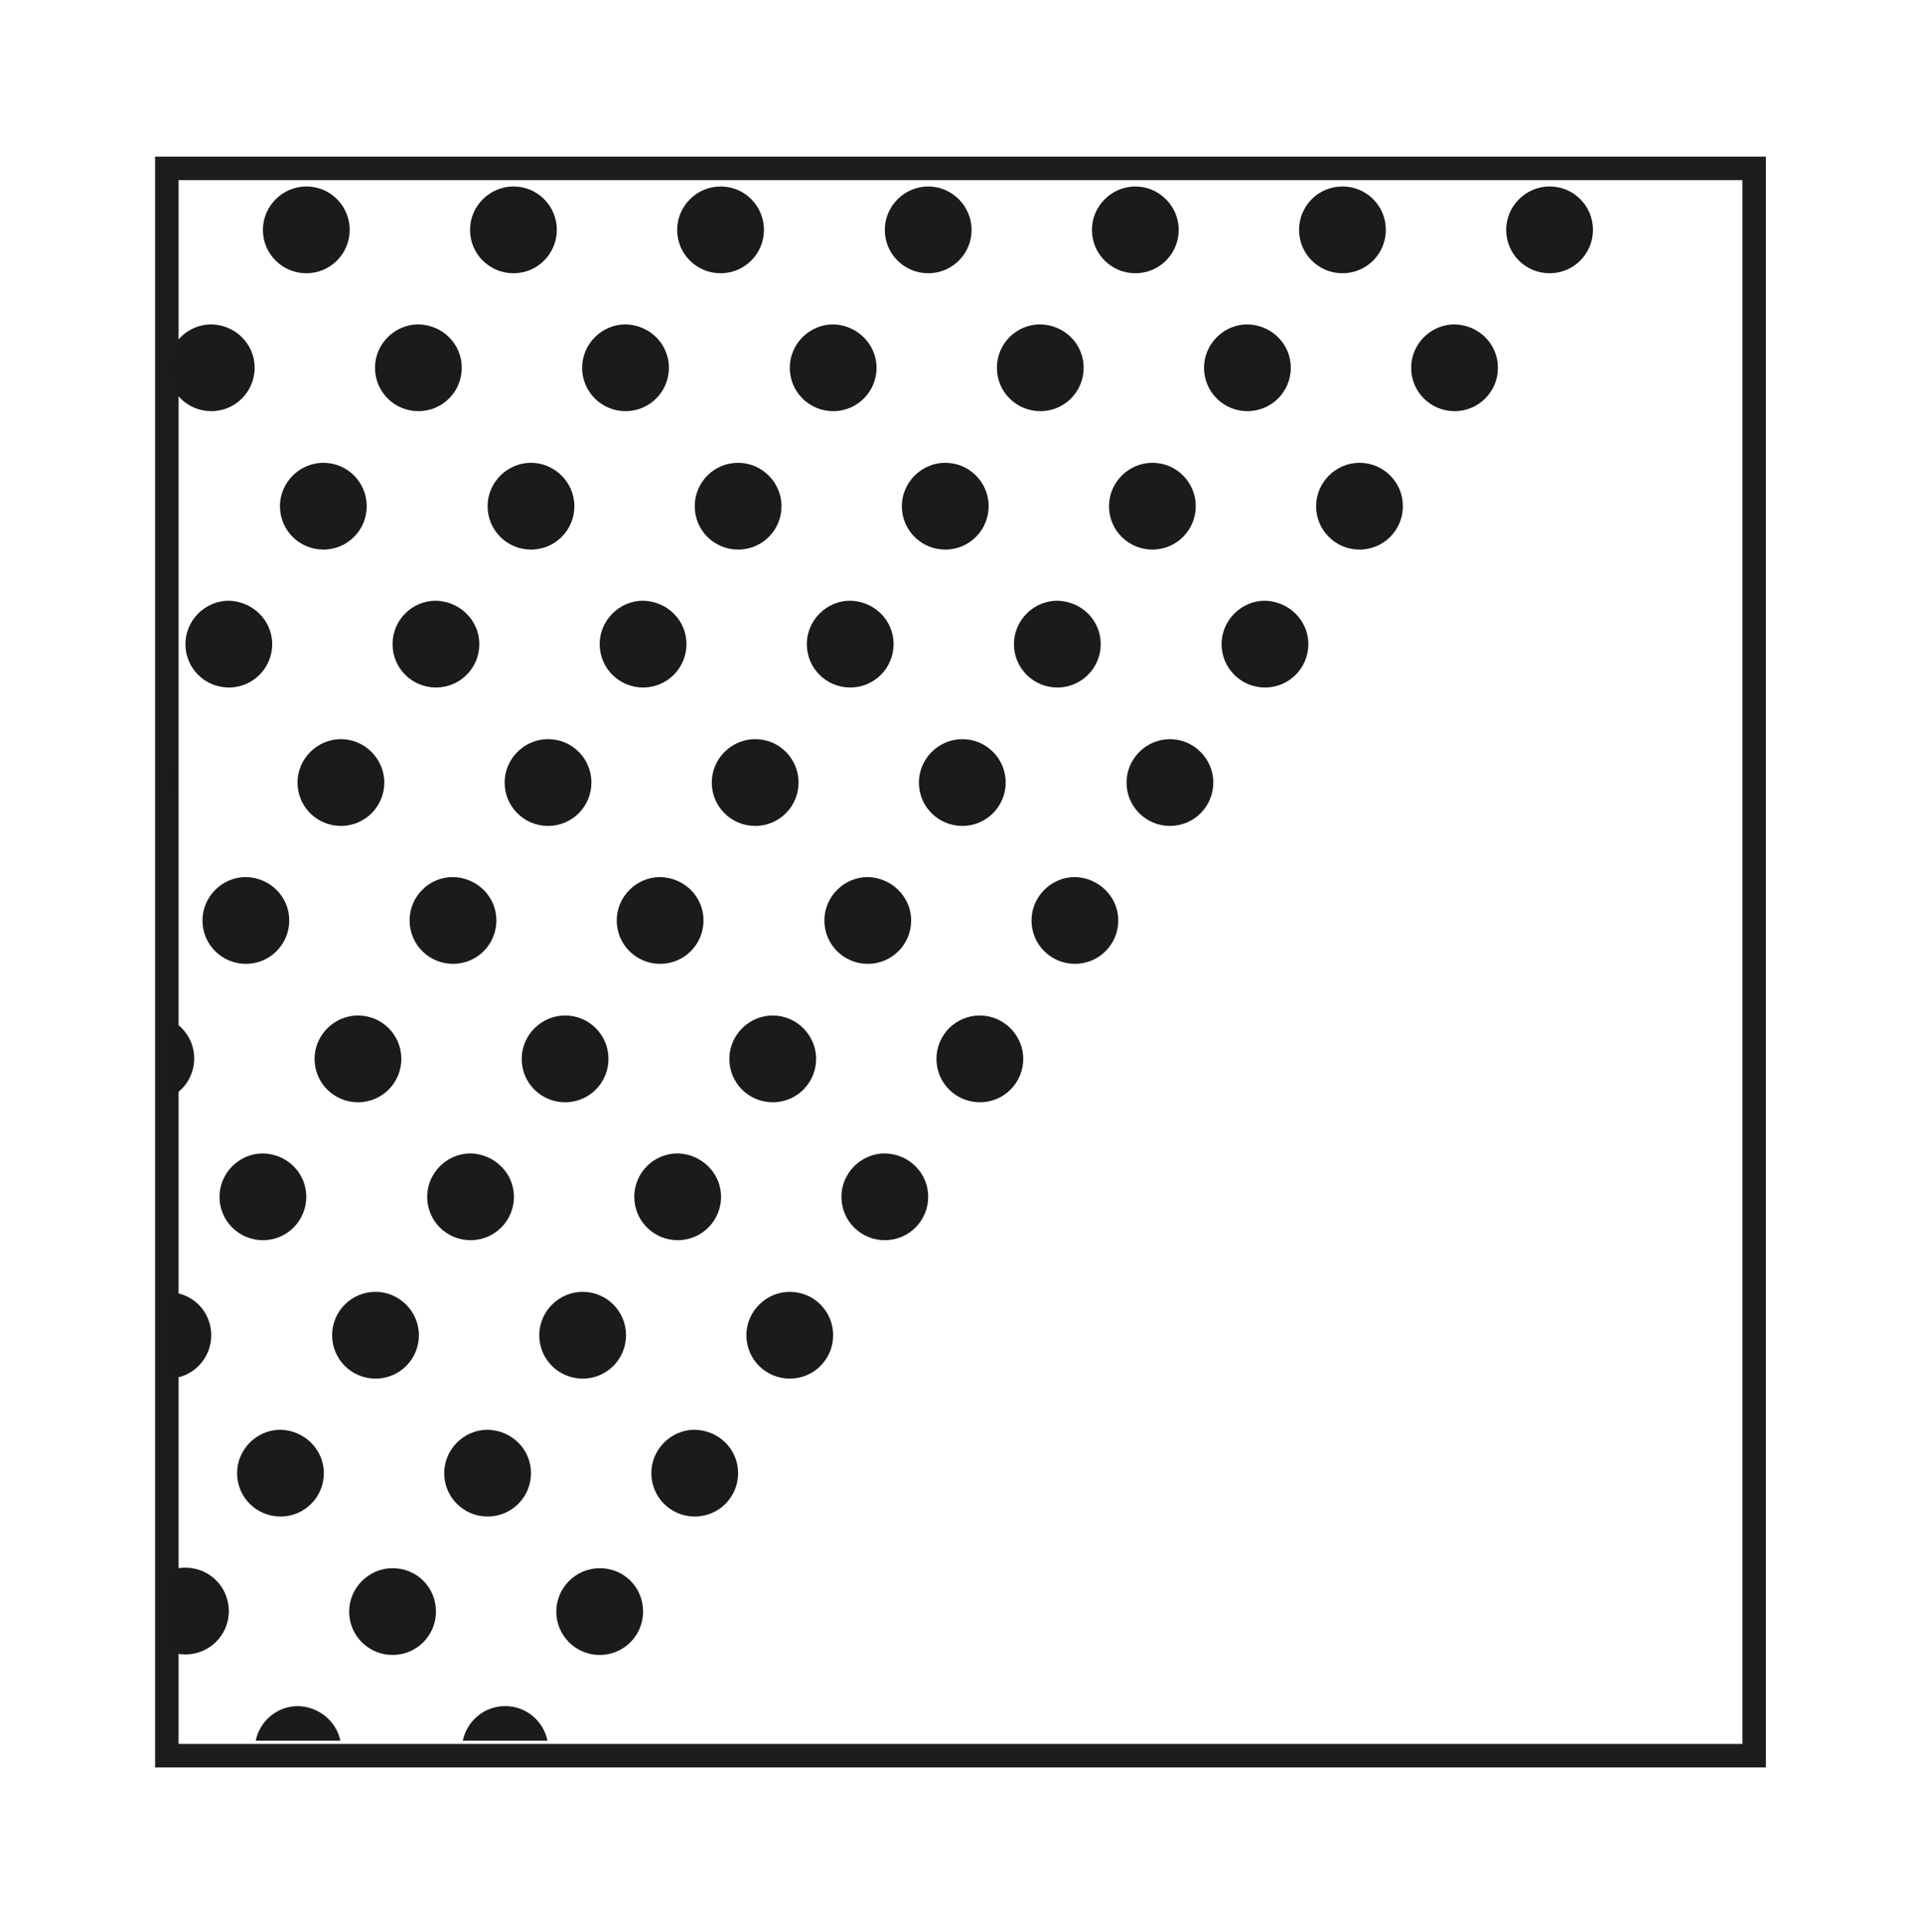 <?xml version="1.0" encoding="utf-8"?>
<!-- Generator: Adobe Illustrator 23.1.0, SVG Export Plug-In . SVG Version: 6.00 Build 0)  -->
<svg version="1.1" id="Слой_1" xmlns="http://www.w3.org/2000/svg" xmlns:xlink="http://www.w3.org/1999/xlink" x="0px" y="0px"
	 viewBox="0 0 37.21 37.41" style="enable-background:new 0 0 37.21 37.41;" xml:space="preserve">
<style type="text/css">
	.st0{fill:none;stroke:#1D1D1C;stroke-width:0.455;stroke-miterlimit:10;}
	.st1{fill:#1B1B1B;}
</style>
<rect x="3.23" y="3.26" class="st0" width="30.73" height="30.73"/>
<path class="st1" d="M6.77,4.45c0,0.46-0.37,0.84-0.84,0.84c-0.46,0-0.84-0.37-0.84-0.84c0-0.46,0.38-0.84,0.84-0.84
	C6.4,3.61,6.77,3.99,6.77,4.45"/>
<path class="st1" d="M10.78,4.45c0,0.46-0.37,0.84-0.84,0.84c-0.46,0-0.84-0.37-0.84-0.84c0-0.46,0.38-0.84,0.84-0.84
	C10.41,3.61,10.78,3.99,10.78,4.45"/>
<path class="st1" d="M14.79,4.45c0,0.46-0.37,0.84-0.84,0.84c-0.46,0-0.84-0.37-0.84-0.84c0-0.46,0.38-0.84,0.84-0.84
	C14.42,3.61,14.79,3.99,14.79,4.45"/>
<path class="st1" d="M18.81,4.45c0,0.46-0.37,0.84-0.84,0.84c-0.46,0-0.84-0.37-0.84-0.84c0-0.46,0.38-0.84,0.84-0.84
	C18.43,3.61,18.81,3.99,18.81,4.45"/>
<path class="st1" d="M22.82,4.45c0,0.46-0.37,0.84-0.84,0.84c-0.46,0-0.84-0.37-0.84-0.84c0-0.46,0.38-0.84,0.84-0.84
	C22.44,3.61,22.82,3.99,22.82,4.45"/>
<path class="st1" d="M26.83,4.45c0,0.46-0.37,0.84-0.84,0.84c-0.46,0-0.84-0.37-0.84-0.84c0-0.46,0.37-0.84,0.84-0.84
	C26.46,3.61,26.83,3.99,26.83,4.45"/>
<path class="st1" d="M30.84,4.45c0,0.46-0.37,0.84-0.84,0.84c-0.46,0-0.84-0.37-0.84-0.84c0-0.46,0.38-0.84,0.84-0.84
	C30.47,3.61,30.84,3.99,30.84,4.45"/>
<path class="st1" d="M4.93,7.12c0,0.46-0.37,0.84-0.84,0.84c-0.46,0-0.84-0.37-0.84-0.84c0-0.46,0.38-0.84,0.84-0.84
	C4.56,6.29,4.93,6.66,4.93,7.12"/>
<path class="st1" d="M8.94,7.12c0,0.46-0.37,0.84-0.84,0.84c-0.46,0-0.84-0.37-0.84-0.84c0-0.46,0.38-0.84,0.84-0.84
	C8.57,6.29,8.94,6.66,8.94,7.12"/>
<path class="st1" d="M12.95,7.12c0,0.46-0.37,0.84-0.84,0.84c-0.46,0-0.84-0.37-0.84-0.84c0-0.46,0.38-0.84,0.84-0.84
	C12.58,6.29,12.95,6.66,12.95,7.12"/>
<path class="st1" d="M16.97,7.12c0,0.46-0.37,0.84-0.84,0.84c-0.46,0-0.84-0.37-0.84-0.84c0-0.46,0.38-0.84,0.84-0.84
	C16.59,6.29,16.97,6.66,16.97,7.12"/>
<path class="st1" d="M20.98,7.12c0,0.46-0.37,0.84-0.84,0.84c-0.46,0-0.84-0.37-0.84-0.84c0-0.46,0.37-0.84,0.84-0.84
	C20.61,6.29,20.98,6.66,20.98,7.12"/>
<path class="st1" d="M24.99,7.12c0,0.46-0.37,0.84-0.84,0.84c-0.46,0-0.84-0.37-0.84-0.84c0-0.46,0.38-0.84,0.84-0.84
	C24.62,6.29,24.99,6.66,24.99,7.12"/>
<path class="st1" d="M29,7.12c0,0.46-0.37,0.84-0.84,0.84c-0.46,0-0.84-0.37-0.84-0.84c0-0.46,0.38-0.84,0.84-0.84
	C28.63,6.29,29,6.66,29,7.12"/>
<path class="st1" d="M7.1,9.8c0,0.46-0.37,0.84-0.84,0.84c-0.46,0-0.84-0.37-0.84-0.84c0-0.46,0.38-0.84,0.84-0.84
	C6.73,8.96,7.1,9.34,7.1,9.8"/>
<path class="st1" d="M11.12,9.8c0,0.46-0.37,0.84-0.84,0.84c-0.46,0-0.84-0.37-0.84-0.84c0-0.46,0.38-0.84,0.84-0.84
	C10.74,8.96,11.12,9.34,11.12,9.8"/>
<path class="st1" d="M15.13,9.8c0,0.46-0.37,0.84-0.84,0.84c-0.46,0-0.84-0.37-0.84-0.84c0-0.46,0.37-0.84,0.84-0.84
	C14.75,8.96,15.13,9.34,15.13,9.8"/>
<path class="st1" d="M19.14,9.8c0,0.46-0.37,0.84-0.84,0.84c-0.46,0-0.84-0.37-0.84-0.84c0-0.46,0.38-0.84,0.84-0.84
	C18.77,8.96,19.14,9.34,19.14,9.8"/>
<path class="st1" d="M23.15,9.8c0,0.46-0.37,0.84-0.84,0.84c-0.46,0-0.84-0.37-0.84-0.84c0-0.46,0.38-0.84,0.84-0.84
	C22.78,8.96,23.15,9.34,23.15,9.8"/>
<path class="st1" d="M27.16,9.8c0,0.46-0.37,0.84-0.84,0.84c-0.46,0-0.84-0.37-0.84-0.84c0-0.46,0.38-0.84,0.84-0.84
	C26.79,8.96,27.16,9.34,27.16,9.8"/>
<path class="st1" d="M5.27,12.47c0,0.46-0.37,0.84-0.84,0.84c-0.46,0-0.84-0.37-0.84-0.84c0-0.46,0.38-0.84,0.84-0.84
	C4.89,11.64,5.27,12.01,5.27,12.47"/>
<path class="st1" d="M9.28,12.47c0,0.46-0.37,0.84-0.84,0.84c-0.46,0-0.84-0.37-0.84-0.84c0-0.46,0.37-0.84,0.84-0.84
	C8.9,11.64,9.28,12.01,9.28,12.47"/>
<path class="st1" d="M13.29,12.47c0,0.46-0.37,0.84-0.84,0.84c-0.46,0-0.84-0.37-0.84-0.84c0-0.46,0.38-0.84,0.84-0.84
	C12.92,11.64,13.29,12.01,13.29,12.47"/>
<path class="st1" d="M17.3,12.47c0,0.46-0.37,0.84-0.84,0.84c-0.46,0-0.84-0.37-0.84-0.84c0-0.46,0.38-0.84,0.84-0.84
	C16.93,11.64,17.3,12.01,17.3,12.47"/>
<path class="st1" d="M21.31,12.47c0,0.46-0.37,0.84-0.84,0.84c-0.46,0-0.84-0.37-0.84-0.84c0-0.46,0.38-0.84,0.84-0.84
	C20.94,11.64,21.31,12.01,21.31,12.47"/>
<path class="st1" d="M25.33,12.47c0,0.46-0.37,0.84-0.84,0.84c-0.46,0-0.84-0.37-0.84-0.84c0-0.46,0.38-0.84,0.84-0.84
	C24.95,11.64,25.33,12.01,25.33,12.47"/>
<path class="st1" d="M3.43,15.15c0,0.19-0.06,0.36-0.17,0.5v-1C3.37,14.79,3.43,14.96,3.43,15.15"/>
<path class="st1" d="M7.44,15.15c0,0.46-0.37,0.84-0.84,0.84c-0.46,0-0.84-0.37-0.84-0.84c0-0.46,0.38-0.84,0.84-0.84
	C7.06,14.31,7.44,14.69,7.44,15.15"/>
<path class="st1" d="M11.45,15.15c0,0.46-0.37,0.84-0.84,0.84c-0.46,0-0.84-0.37-0.84-0.84c0-0.46,0.38-0.84,0.84-0.84
	C11.08,14.31,11.45,14.69,11.45,15.15"/>
<path class="st1" d="M15.46,15.15c0,0.46-0.37,0.84-0.84,0.84c-0.46,0-0.84-0.37-0.84-0.84c0-0.46,0.38-0.84,0.84-0.84
	C15.09,14.31,15.46,14.69,15.46,15.15"/>
<path class="st1" d="M19.47,15.15c0,0.46-0.37,0.84-0.84,0.84c-0.46,0-0.84-0.37-0.84-0.84c0-0.46,0.38-0.84,0.84-0.84
	C19.1,14.31,19.47,14.69,19.47,15.15"/>
<path class="st1" d="M23.49,15.15c0,0.46-0.37,0.84-0.84,0.84c-0.46,0-0.84-0.37-0.84-0.84c0-0.46,0.38-0.84,0.84-0.84
	C23.11,14.31,23.49,14.69,23.49,15.15"/>
<path class="st1" d="M5.6,17.82c0,0.46-0.37,0.84-0.84,0.84c-0.46,0-0.84-0.37-0.84-0.84c0-0.46,0.38-0.84,0.84-0.84
	C5.23,16.99,5.6,17.36,5.6,17.82"/>
<path class="st1" d="M9.61,17.82c0,0.46-0.37,0.84-0.84,0.84c-0.46,0-0.84-0.37-0.84-0.84c0-0.46,0.37-0.84,0.84-0.84
	C9.24,16.99,9.61,17.36,9.61,17.82"/>
<path class="st1" d="M13.62,17.82c0,0.46-0.37,0.84-0.84,0.84c-0.46,0-0.84-0.37-0.84-0.84c0-0.46,0.38-0.84,0.84-0.84
	C13.25,16.99,13.62,17.36,13.62,17.82"/>
<path class="st1" d="M17.64,17.82c0,0.46-0.37,0.84-0.84,0.84c-0.46,0-0.84-0.37-0.84-0.84c0-0.46,0.38-0.84,0.84-0.84
	C17.26,16.99,17.64,17.36,17.64,17.82"/>
<path class="st1" d="M21.65,17.82c0,0.46-0.37,0.84-0.84,0.84c-0.46,0-0.84-0.37-0.84-0.84c0-0.46,0.38-0.84,0.84-0.84
	C21.27,16.99,21.65,17.36,21.65,17.82"/>
<path class="st1" d="M3.26,21.26c0.29-0.13,0.5-0.42,0.5-0.77c0-0.34-0.21-0.64-0.5-0.76V21.26z"/>
<path class="st1" d="M7.77,20.5c0,0.46-0.37,0.84-0.84,0.84c-0.46,0-0.84-0.37-0.84-0.84c0-0.46,0.38-0.84,0.84-0.84
	C7.4,19.66,7.77,20.04,7.77,20.5"/>
<path class="st1" d="M11.78,20.5c0,0.46-0.37,0.84-0.84,0.84c-0.46,0-0.84-0.37-0.84-0.84c0-0.46,0.38-0.84,0.84-0.84
	C11.41,19.66,11.78,20.04,11.78,20.5"/>
<path class="st1" d="M15.8,20.5c0,0.46-0.37,0.84-0.84,0.84c-0.46,0-0.84-0.37-0.84-0.84c0-0.46,0.38-0.84,0.84-0.84
	C15.42,19.66,15.8,20.04,15.8,20.5"/>
<path class="st1" d="M19.81,20.5c0,0.46-0.37,0.84-0.84,0.84c-0.46,0-0.84-0.37-0.84-0.84c0-0.46,0.37-0.84,0.84-0.84
	C19.43,19.66,19.81,20.04,19.81,20.5"/>
<path class="st1" d="M5.93,23.17c0,0.46-0.37,0.84-0.84,0.84c-0.46,0-0.84-0.37-0.84-0.84c0-0.46,0.38-0.84,0.84-0.84
	C5.56,22.34,5.93,22.71,5.93,23.17"/>
<path class="st1" d="M9.95,23.17c0,0.46-0.37,0.84-0.84,0.84c-0.46,0-0.84-0.37-0.84-0.84c0-0.46,0.38-0.84,0.84-0.84
	C9.57,22.34,9.95,22.71,9.95,23.17"/>
<path class="st1" d="M13.96,23.17c0,0.46-0.37,0.84-0.84,0.84c-0.46,0-0.84-0.37-0.84-0.84c0-0.46,0.37-0.84,0.84-0.84
	C13.58,22.34,13.96,22.71,13.96,23.17"/>
<path class="st1" d="M17.97,23.17c0,0.46-0.37,0.84-0.84,0.84c-0.46,0-0.84-0.37-0.84-0.84c0-0.46,0.38-0.84,0.84-0.84
	C17.6,22.34,17.97,22.71,17.97,23.17"/>
<path class="st1" d="M4.09,25.85c0,0.46-0.37,0.84-0.84,0.84v-1.67C3.72,25.01,4.09,25.39,4.09,25.85"/>
<path class="st1" d="M8.11,25.85c0,0.46-0.37,0.84-0.84,0.84c-0.46,0-0.84-0.37-0.84-0.84c0-0.46,0.37-0.84,0.84-0.84
	C7.73,25.01,8.11,25.39,8.11,25.85"/>
<path class="st1" d="M12.12,25.85c0,0.46-0.37,0.84-0.84,0.84c-0.46,0-0.84-0.37-0.84-0.84c0-0.46,0.38-0.84,0.84-0.84
	C11.75,25.01,12.12,25.39,12.12,25.85"/>
<path class="st1" d="M16.13,25.85c0,0.46-0.37,0.84-0.84,0.84c-0.46,0-0.84-0.37-0.84-0.84c0-0.46,0.38-0.84,0.84-0.84
	C15.76,25.01,16.13,25.39,16.13,25.85"/>
<path class="st1" d="M6.27,28.52c0,0.46-0.37,0.84-0.84,0.84c-0.46,0-0.84-0.37-0.84-0.84c0-0.46,0.38-0.84,0.84-0.84
	C5.89,27.69,6.27,28.06,6.27,28.52"/>
<path class="st1" d="M10.28,28.52c0,0.46-0.37,0.84-0.84,0.84c-0.46,0-0.84-0.37-0.84-0.84c0-0.46,0.38-0.84,0.84-0.84
	C9.91,27.69,10.28,28.06,10.28,28.52"/>
<path class="st1" d="M14.29,28.52c0,0.46-0.37,0.84-0.84,0.84c-0.46,0-0.84-0.37-0.84-0.84c0-0.46,0.38-0.84,0.84-0.84
	C13.92,27.69,14.29,28.06,14.29,28.52"/>
<path class="st1" d="M3.26,31.96c0.1,0.05,0.22,0.07,0.33,0.07c0.46,0,0.84-0.37,0.84-0.84c0-0.46-0.37-0.84-0.84-0.84
	c-0.12,0-0.23,0.02-0.33,0.07V31.96z"/>
<path class="st1" d="M8.44,31.2c0,0.46-0.37,0.84-0.84,0.84c-0.46,0-0.84-0.37-0.84-0.84c0-0.46,0.38-0.84,0.84-0.84
	C8.07,30.36,8.44,30.73,8.44,31.2"/>
<path class="st1" d="M12.45,31.2c0,0.46-0.37,0.84-0.84,0.84c-0.46,0-0.84-0.37-0.84-0.84c0-0.46,0.38-0.84,0.84-0.84
	C12.08,30.36,12.45,30.73,12.45,31.2"/>
<path class="st1" d="M6.59,33.7H4.95c0.08-0.38,0.41-0.67,0.82-0.67C6.17,33.04,6.51,33.32,6.59,33.7"/>
<path class="st1" d="M8.96,33.7c0.08-0.38,0.41-0.67,0.82-0.67c0.41,0,0.74,0.29,0.82,0.67H8.96z"/>
</svg>
